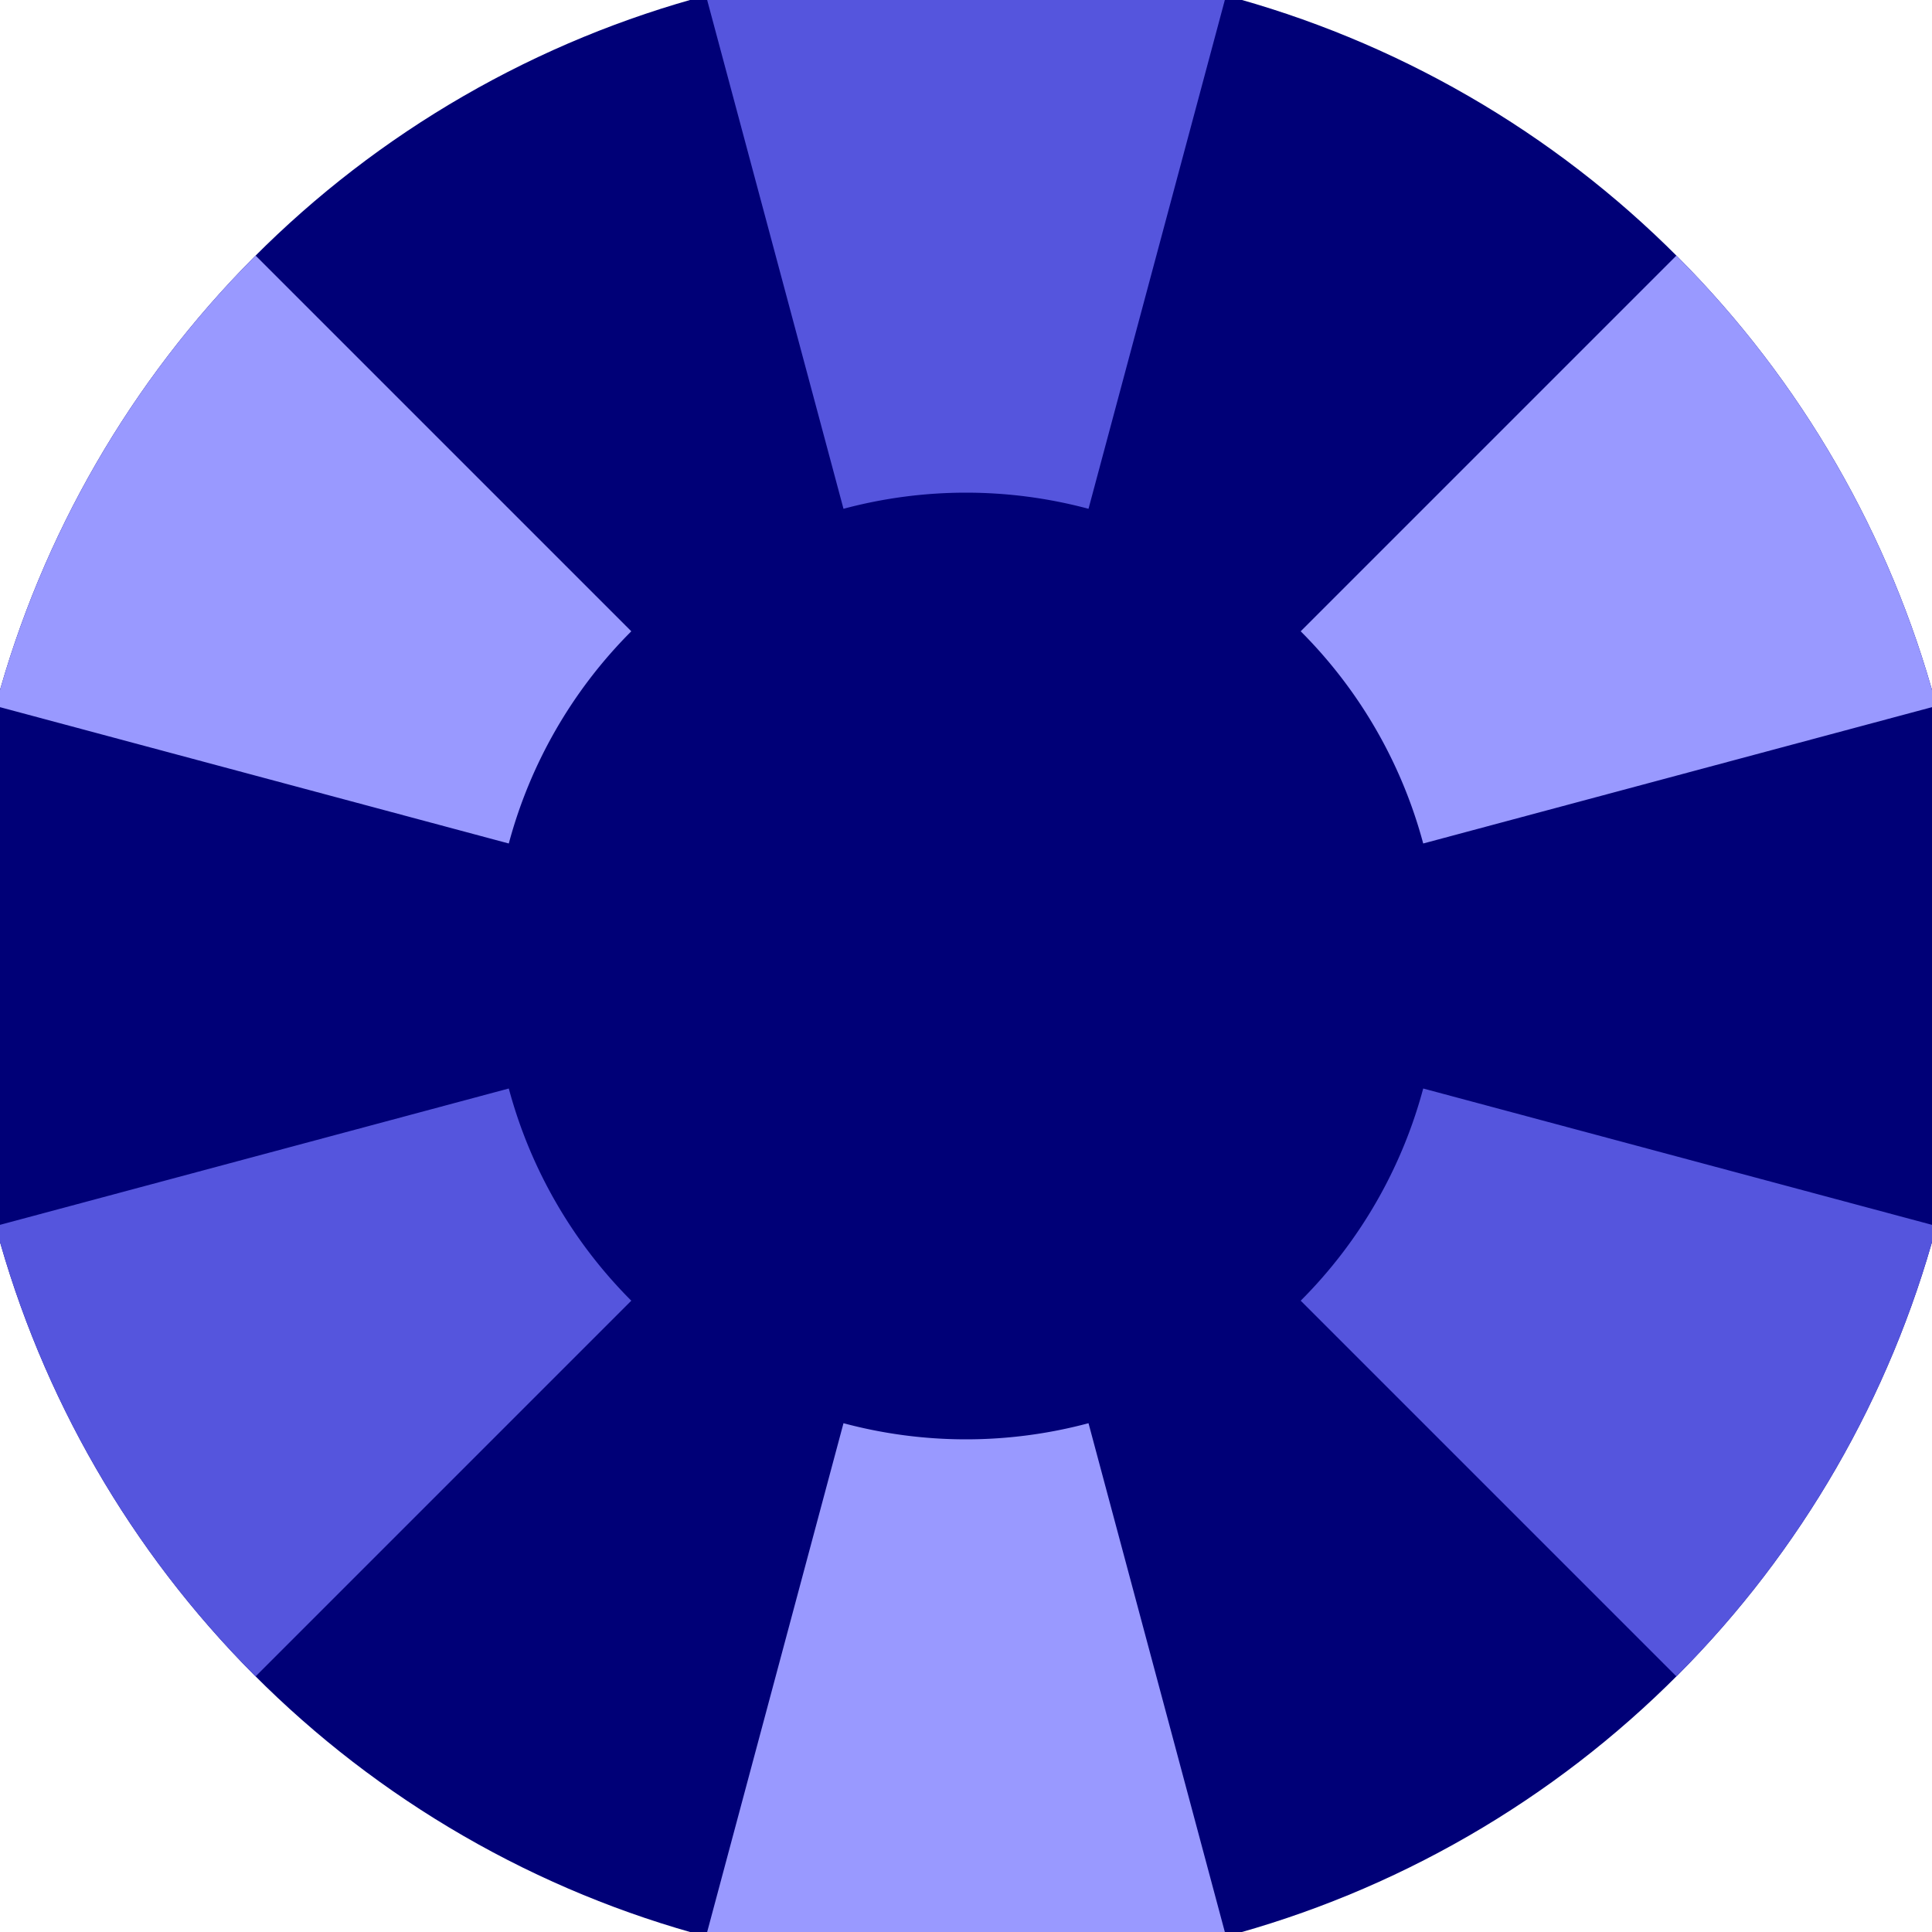 <svg xmlns="http://www.w3.org/2000/svg" width="128" height="128" viewBox="0 0 100 100" shape-rendering="geometricPrecision">
                            <defs>
                                <clipPath id="clip">
                                    <circle cx="50" cy="50" r="52" />
                                    <!--<rect x="0" y="0" width="100" height="100"/>-->
                                </clipPath>
                            </defs>
                            <g transform="rotate(0 50 50)">
                            <rect x="0" y="0" width="100" height="100" fill="#000077" clip-path="url(#clip)"/><path d="M 75.882 -46.593
                               L 24.118 -46.593
                               L 43.659 26.335
                               A 24.5 24.5 0 0 1 56.341 26.335 ZM 120.711 120.711
                               L 146.593 75.882
                               L 73.665 56.341
                               A 24.5 24.5 0 0 1 67.324 67.324 ZM -46.593 75.882
                               L -20.711 120.711
                               L 32.676 67.324
                               A 24.5 24.5 0 0 1 26.335 56.341 Z" fill="#5555dd" clip-path="url(#clip)"/><path d="M 24.118 146.593
                               L 75.882 146.593
                               L 56.341 73.665
                               A 24.5 24.5 0 0 1 43.659 73.665 ZM -20.711 -20.711
                               L -46.593 24.118
                               L 26.335 43.659
                               A 24.5 24.5 0 0 1 32.676 32.676 ZM 146.593 24.118
                               L 120.711 -20.711
                               L 67.324 32.676
                               A 24.5 24.5 0 0 1 73.665 43.659 Z" fill="#9999ff" clip-path="url(#clip)"/></g></svg>